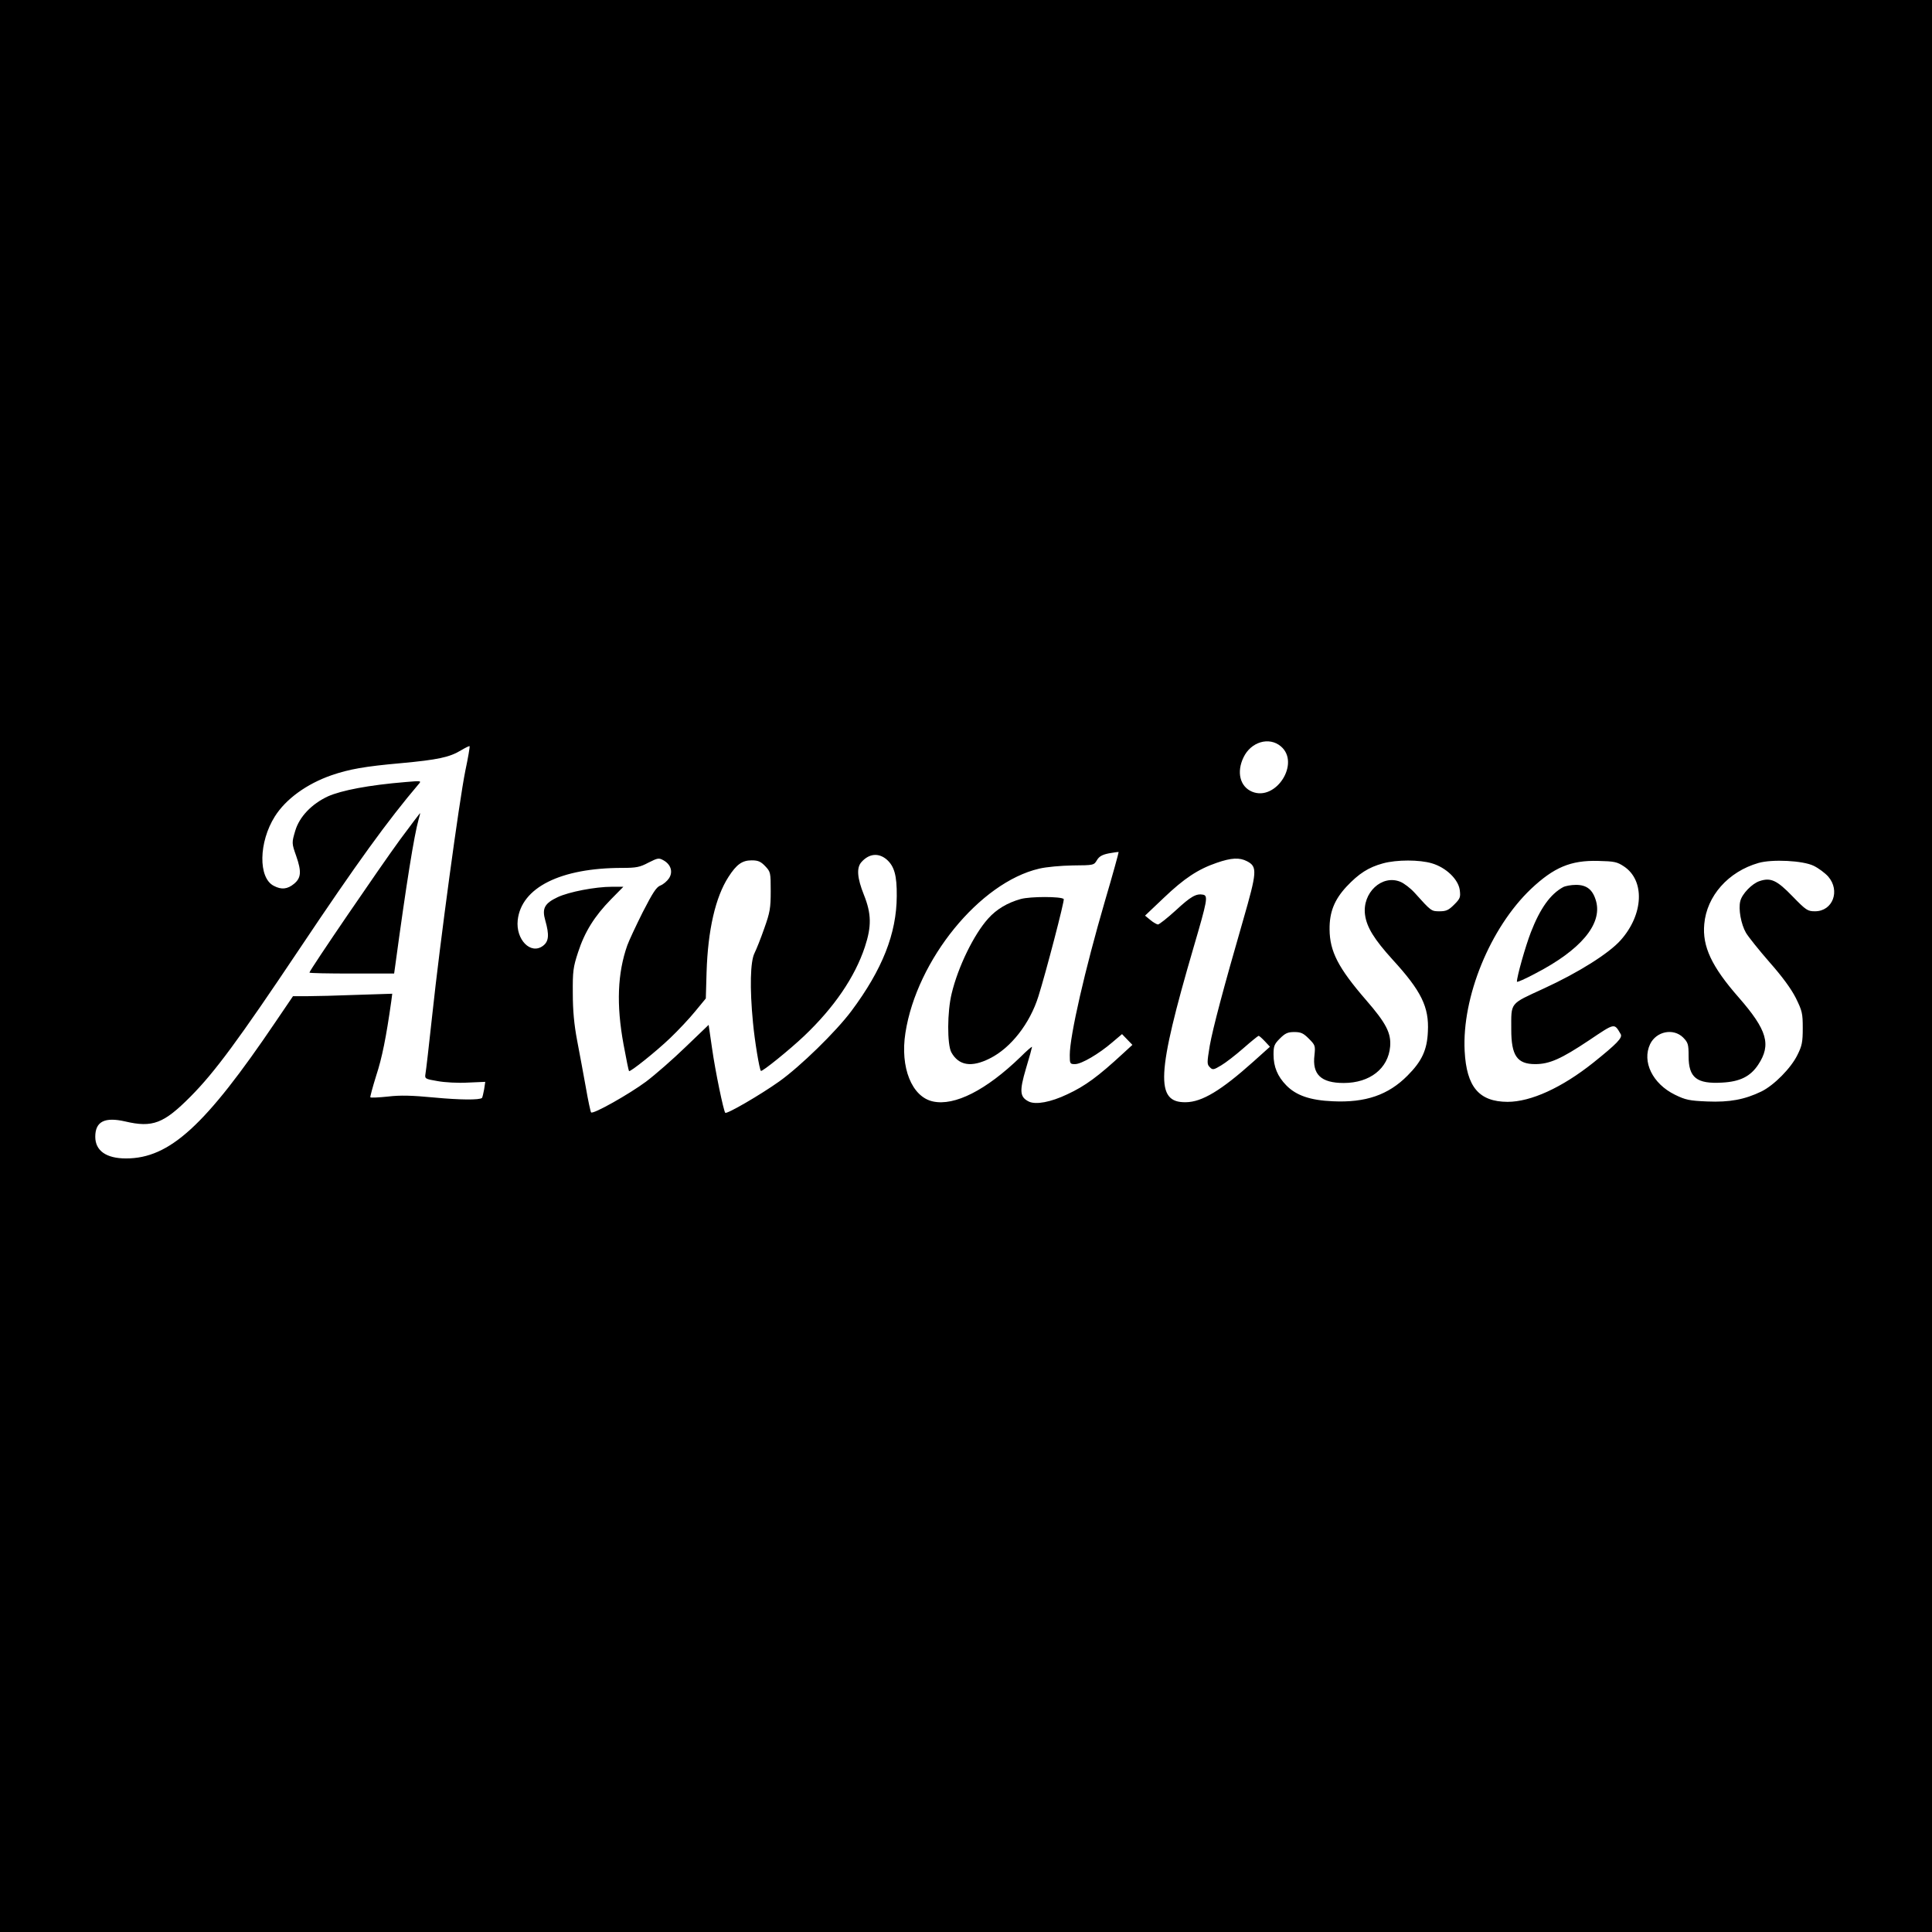 <?xml version="1.0" standalone="no"?>
<!DOCTYPE svg PUBLIC "-//W3C//DTD SVG 20010904//EN"
 "http://www.w3.org/TR/2001/REC-SVG-20010904/DTD/svg10.dtd">
<svg version="1.0" xmlns="http://www.w3.org/2000/svg"
 width="1024pt" height="1024pt" viewBox="0 0 1024 1024"
 preserveAspectRatio="xMidYMid meet">
<g transform="translate(0,1024) scale(0.1,-0.1)"
fill="#000000" stroke="none">
<path d="M0 5120 l0 -5120 5120 0 5120 0 0 5120 0 5120 -5120 0 -5120 0 0
-5120z m6789 1164 c104 -88 -26 -293 -153 -240 -64 27 -83 104 -45 182 39 82
136 111 198 58z m-4323 -131 c-32 -158 -134 -908 -175 -1293 -17 -157 -33
-297 -36 -312 -4 -25 -2 -27 64 -38 37 -7 109 -11 160 -8 l93 4 -6 -40 c-4
-22 -9 -42 -11 -45 -12 -12 -117 -11 -255 2 -116 11 -178 13 -244 5 -48 -5
-90 -7 -93 -4 -2 2 12 54 31 115 31 94 53 204 80 395 l5 39 -187 -6 c-103 -4
-221 -7 -263 -7 l-76 0 -93 -137 c-372 -550 -561 -723 -792 -723 -105 0 -163
41 -163 115 0 81 50 106 159 81 145 -34 204 -11 346 132 128 129 253 298 577
782 305 456 469 682 632 874 16 18 13 18 -69 11 -195 -16 -340 -44 -412 -76
-86 -40 -151 -108 -173 -182 -19 -64 -19 -66 5 -134 29 -83 26 -116 -11 -147
-35 -29 -67 -33 -108 -11 -83 42 -80 232 6 368 58 92 168 172 300 218 93 32
176 47 368 64 195 18 258 31 320 69 22 13 42 23 44 21 2 -2 -8 -62 -23 -132z
m3390 -690 c-105 -360 -186 -713 -186 -815 0 -46 1 -48 28 -48 34 0 126 54
197 115 l52 44 27 -28 28 -29 -49 -45 c-132 -122 -201 -173 -296 -217 -88 -42
-166 -56 -203 -39 -49 24 -52 54 -16 176 18 59 32 111 32 114 0 4 -28 -20 -62
-54 -181 -175 -348 -260 -463 -235 -112 24 -175 180 -146 364 60 386 394 797
709 870 37 9 116 16 178 17 111 1 112 1 128 28 12 20 28 29 63 36 27 5 50 8
52 7 1 -2 -31 -119 -73 -261z m-1157 222 c41 -36 55 -84 54 -195 -1 -198 -76
-388 -240 -608 -82 -110 -272 -295 -383 -374 -100 -71 -277 -174 -286 -166 -9
10 -53 221 -70 342 l-18 124 -122 -117 c-67 -65 -161 -147 -210 -184 -89 -66
-280 -174 -291 -163 -3 3 -16 63 -28 133 -13 70 -33 182 -46 248 -16 84 -23
159 -23 250 -1 117 2 139 28 218 35 108 87 191 174 280 l66 67 -60 0 c-89 0
-228 -27 -288 -55 -70 -33 -84 -60 -66 -123 22 -77 19 -112 -12 -135 -65 -49
-145 33 -134 136 19 173 227 277 554 277 75 0 94 4 139 28 50 25 55 26 80 12
39 -22 51 -61 29 -95 -10 -15 -30 -32 -45 -38 -22 -8 -41 -38 -94 -141 -36
-72 -73 -151 -82 -176 -52 -147 -59 -315 -20 -526 14 -76 27 -140 29 -141 6
-6 144 104 218 175 43 41 103 105 133 142 l56 68 4 139 c7 224 47 398 116 505
43 67 73 88 123 88 34 0 48 -6 72 -31 28 -30 29 -33 29 -132 0 -90 -4 -113
-34 -197 -18 -52 -42 -112 -52 -132 -22 -44 -26 -182 -8 -368 9 -97 34 -248
42 -256 6 -6 152 112 229 185 159 151 269 312 322 472 36 109 35 176 -5 276
-36 90 -40 144 -13 174 40 45 90 50 133 14z m1911 -10 c55 -29 53 -55 -22
-315 -104 -360 -159 -568 -176 -662 -15 -91 -15 -99 0 -114 15 -16 20 -15 60
9 24 14 77 55 118 91 41 36 78 66 81 66 3 0 18 -13 33 -29 l27 -29 -88 -79
c-171 -153 -272 -214 -358 -215 -163 -3 -155 149 41 820 73 249 78 274 51 280
-37 7 -65 -9 -145 -83 -45 -41 -88 -75 -95 -75 -6 1 -25 11 -40 24 l-28 23 99
94 c109 104 182 152 281 186 78 27 121 29 161 8z m980 -11 c74 -22 139 -84
147 -141 5 -39 2 -46 -30 -78 -29 -29 -42 -35 -77 -35 -44 0 -44 0 -133 99
-22 24 -55 49 -74 57 -98 41 -204 -58 -188 -175 9 -66 49 -130 145 -236 153
-167 195 -252 188 -383 -4 -97 -32 -157 -108 -233 -102 -103 -223 -144 -395
-136 -121 5 -195 31 -247 84 -47 48 -68 99 -68 164 0 45 4 55 34 85 28 28 42
34 76 34 35 0 48 -6 77 -35 34 -34 35 -38 30 -87 -13 -103 35 -148 155 -148
139 0 236 77 246 193 6 71 -21 124 -128 247 -147 170 -192 257 -193 374 -1 91
25 157 90 227 65 69 116 102 193 123 73 20 194 20 260 0z m1017 -16 c112 -74
105 -254 -17 -391 -62 -70 -224 -172 -407 -256 -184 -85 -173 -71 -173 -218 0
-138 31 -183 127 -183 76 0 138 28 285 126 140 94 133 92 168 33 11 -19 -20
-51 -146 -152 -166 -132 -330 -207 -454 -207 -151 1 -217 79 -227 269 -15 286
135 653 351 859 122 115 211 153 357 149 85 -2 100 -5 136 -29z m1006 3 c25
-12 60 -38 77 -57 65 -75 24 -184 -70 -184 -39 0 -47 5 -119 79 -83 86 -116
101 -175 81 -40 -13 -93 -68 -102 -106 -11 -42 4 -123 30 -168 13 -22 70 -93
125 -156 68 -77 114 -140 139 -189 34 -69 37 -82 37 -160 0 -74 -4 -94 -28
-142 -34 -70 -124 -161 -191 -194 -89 -43 -169 -58 -288 -53 -94 4 -114 8
-171 36 -118 58 -175 175 -131 268 33 68 123 86 175 35 26 -27 29 -35 29 -99
0 -114 43 -148 178 -140 95 5 150 33 191 95 70 106 48 183 -104 357 -143 163
-193 270 -182 388 13 149 127 278 287 324 72 21 236 13 293 -15z"/>
<path d="M2119 5788 c-101 -138 -479 -691 -479 -703 0 -3 101 -5 224 -5 l225
0 6 43 c59 435 100 690 124 775 5 17 9 32 7 32 -1 0 -49 -64 -107 -142z"/>
<path d="M5410 5475 c-71 -20 -128 -54 -172 -103 -76 -84 -160 -256 -194 -398
-24 -98 -24 -269 -2 -311 39 -71 107 -82 204 -33 111 55 213 185 258 330 38
120 140 510 134 515 -14 14 -177 14 -228 0z"/>
<path d="M8285 5538 c-68 -37 -122 -113 -171 -239 -29 -75 -74 -234 -74 -262
0 -5 45 15 99 44 239 124 353 260 321 381 -17 62 -49 88 -107 88 -26 0 -57 -6
-68 -12z"/>
</g>
</svg>
